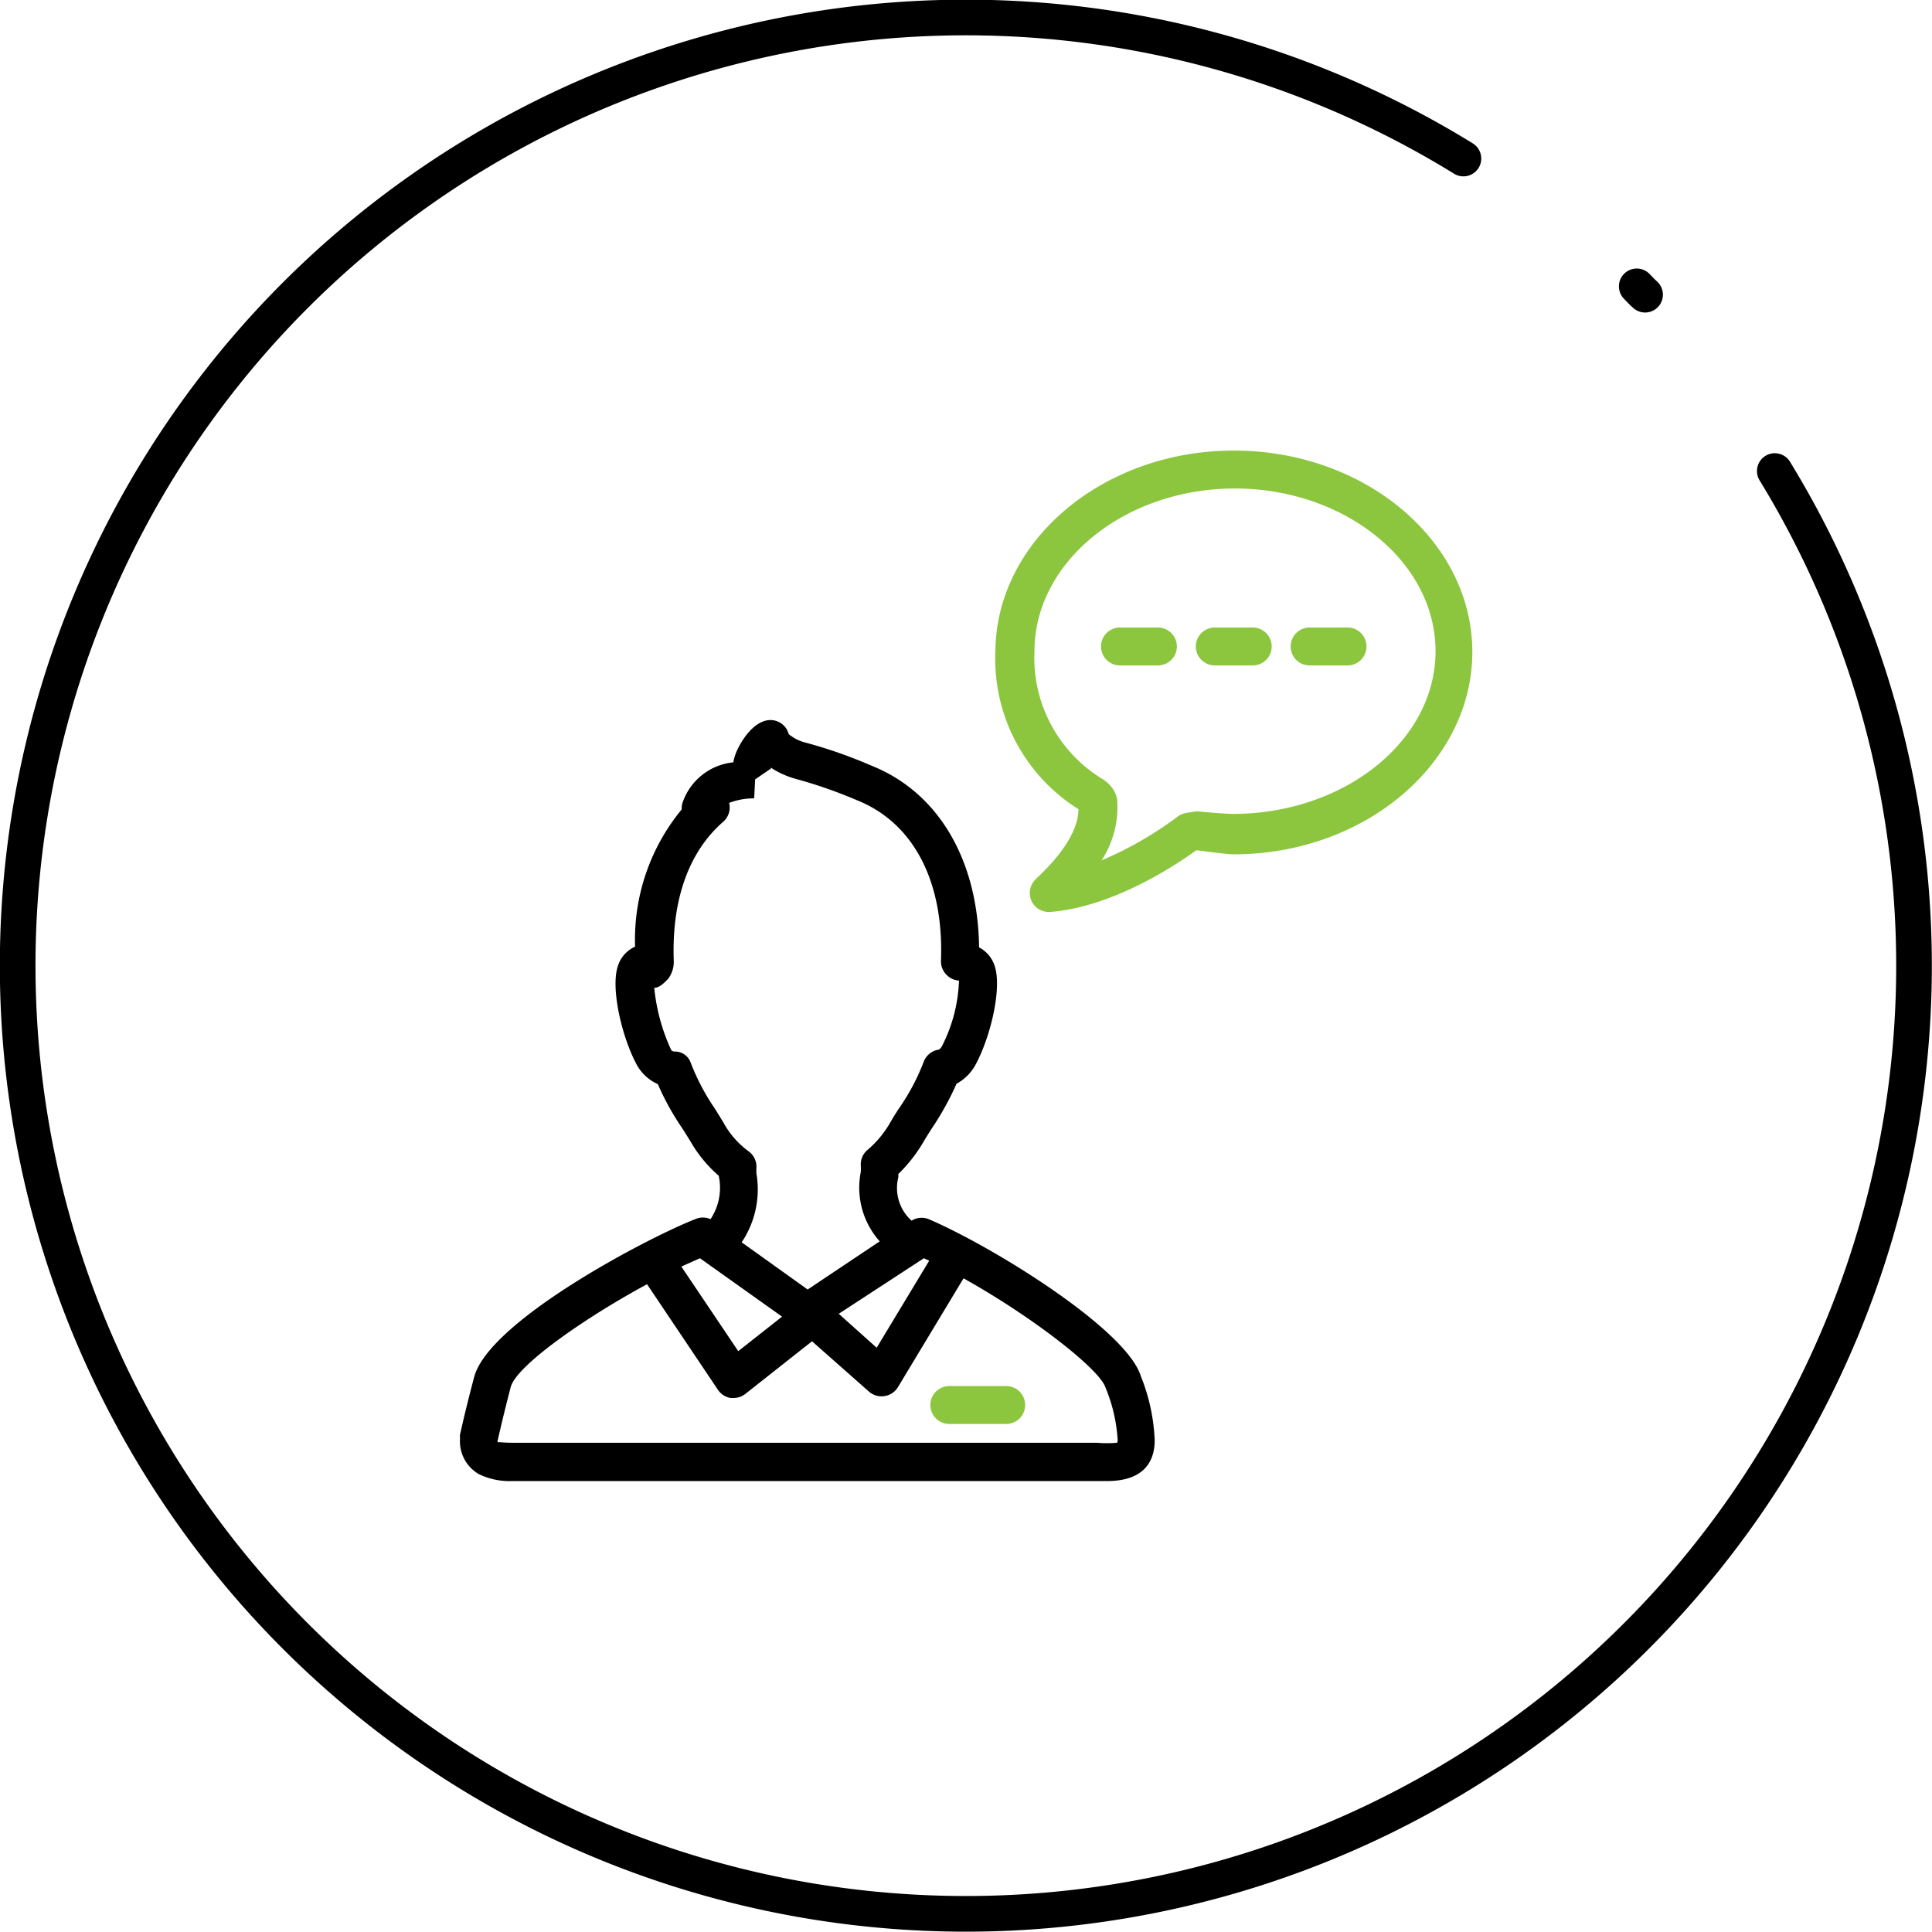 <svg xmlns="http://www.w3.org/2000/svg" viewBox="0 0 101.88 101.88"><title>Guest communication</title><g id="bace27b5-cb5c-4c50-b07d-c236e93fe075" data-name="Layer 2"><g id="a8fcb673-8319-4738-98fe-954516f5a166" data-name="Layer 1"><path d="M49 64.3a1 1 0 00-.93.07 2.31 2.31.0 01-.7-2.28 1.1 1.1.0 000-.18 8 8 0 001.33-1.7c.14-.24.28-.46.42-.68a15.31 15.31.0 001.32-2.38 2.49 2.49.0 001-1c.8-1.47 1.42-4.09 1-5.25a1.67 1.67.0 00-.81-.94c-.06-4.64-2.16-8.19-5.69-9.59a24.86 24.86.0 00-3.46-1.21 2.21 2.21.0 01-.89-.45 1 1 0 00-.39-.56 1 1 0 00-.77-.16c-.8.16-1.4 1.18-1.61 1.69a2.55 2.55.0 00-.15.52A3.16 3.16.0 0036 42.31a.92.92.0 00-.05.37 10.8 10.8.0 00-2.46 7.24 1.66 1.66.0 00-.9 1c-.41 1.16.2 3.78 1 5.25a2.38 2.38.0 001.1 1A13.89 13.89.0 0036 59.53l.4.64A7 7 0 0037.9 62v0a3 3 0 01-.43 2.29 1 1 0 00-.81.0c-2.55 1-10.9 5.39-11.66 8.34-.53 2-.73 3-.74 3a.68.68.0 000 .2 2 2 0 001 1.91A3.7 3.7.0 0027 78.1H57.75h.63c2.07.0 2.51-1.17 2.51-2.15a10.09 10.09.0 00-.73-3.38C59.42 70.14 52.53 65.83 49 64.3zm0 2.18-2.77 4.59-2-1.79 4.49-2.93zm-11.29-8a11.75 11.75.0 01-1.28-2.42.88.88.0 00-.86-.61s-.13.0-.18-.09a10.19 10.19.0 01-.89-3.27h0c.29.0.54-.28.74-.48a1.5 1.5.0 00.29-.92c-.12-3.22.78-5.76 2.6-7.35a1 1 0 00.32-1 3.61 3.61.0 011.32-.24l.05-1 .83-.57a.27.27.0 010 .1.56.56.0 010-.15 4.61 4.61.0 001.3.59 24.6 24.6.0 013.22 1.12c3 1.19 4.61 4.28 4.45 8.48a1 1 0 00.28.72 1 1 0 00.67.32 8.16 8.16.0 01-.9 3.46.49.49.0 01-.16.18 1 1 0 00-.8.64 11.47 11.47.0 01-1.29 2.44q-.23.34-.45.72a5.41 5.41.0 01-1.19 1.46 1 1 0 00-.39.8 3.18 3.18.0 010 .4 4.25 4.25.0 001 3.65L42.59 68l-3.48-2.49a5 5 0 00.78-3.62 2.31 2.31.0 010-.34 1 1 0 00-.43-.85 4.63 4.63.0 01-1.32-1.52zm-.8 7.87 4.33 3.08-2.31 1.82-3-4.46zm22 9.73a6.18 6.18.0 01-1.07.0H27c-.6.0-.77-.07-.76.0a.65.65.0 010-.1c.07-.31.28-1.25.69-2.83.29-1.12 3.83-3.61 7.19-5.43l3.74 5.57a1 1 0 00.67.43h.16a1 1 0 00.62-.22l3.51-2.77 3 2.65a1 1 0 00.82.24 1 1 0 00.71-.47l3.46-5.74c3.59 2 7.19 4.79 7.49 5.77a8.47 8.47.0 01.64 2.8z"/><path d="M65.06 23.76c-6.88.0-12.52 4.74-12.57 10.57a9.35 9.35.0 004.38 8.34c0 .78-.46 2-2.15 3.59l-.12.12a1 1 0 00-.21 1.12 1 1 0 00.91.59s.05.0.08.0c3.39-.26 6.82-2.61 7.7-3.25h.06c.49.06 1.54.21 1.92.21h0c6.94.0 12.58-4.83 12.58-10.67S72 23.76 65.06 23.76zm0 19.16c-.35.0-1.53-.09-1.74-.12a.92.92.0 00-.33.0l-.44.07a1.06 1.06.0 00-.46.2 19.23 19.23.0 01-4 2.3 5.14 5.14.0 00.82-3.21 1.05 1.05.0 00-.06-.24 1.65 1.65.0 00-.52-.7l-.11-.09a7.48 7.48.0 01-3.67-6.78c0-4.74 4.78-8.59 10.57-8.59s10.58 3.85 10.58 8.58S70.89 42.92 65 42.92z" fill="#8cc63f"/><path d="M61.06 33.09h-2a1 1 0 000 2h2a1 1 0 000-2z" fill="#8cc63f"/><path d="M66.06 33.09h-2a1 1 0 000 2h2a1 1 0 000-2z" fill="#8cc63f"/><path d="M71.06 33.09h-2a1 1 0 000 2h2a1 1 0 000-2z" fill="#8cc63f"/><path d="M53.06 73.09h-3a1 1 0 000 2h3a1 1 0 000-2z" fill="#8cc63f"/><path d="M86.75 15.54l-.18-.17-.26-.27" fill="none" stroke="#000" stroke-linecap="round" stroke-linejoin="round" stroke-width="1.88"/><path d="M77.17 8.36A50 50 0 1093.59 24.84" fill="none" stroke="#000" stroke-linecap="round" stroke-linejoin="round" stroke-width="1.88"/></g></g></svg>